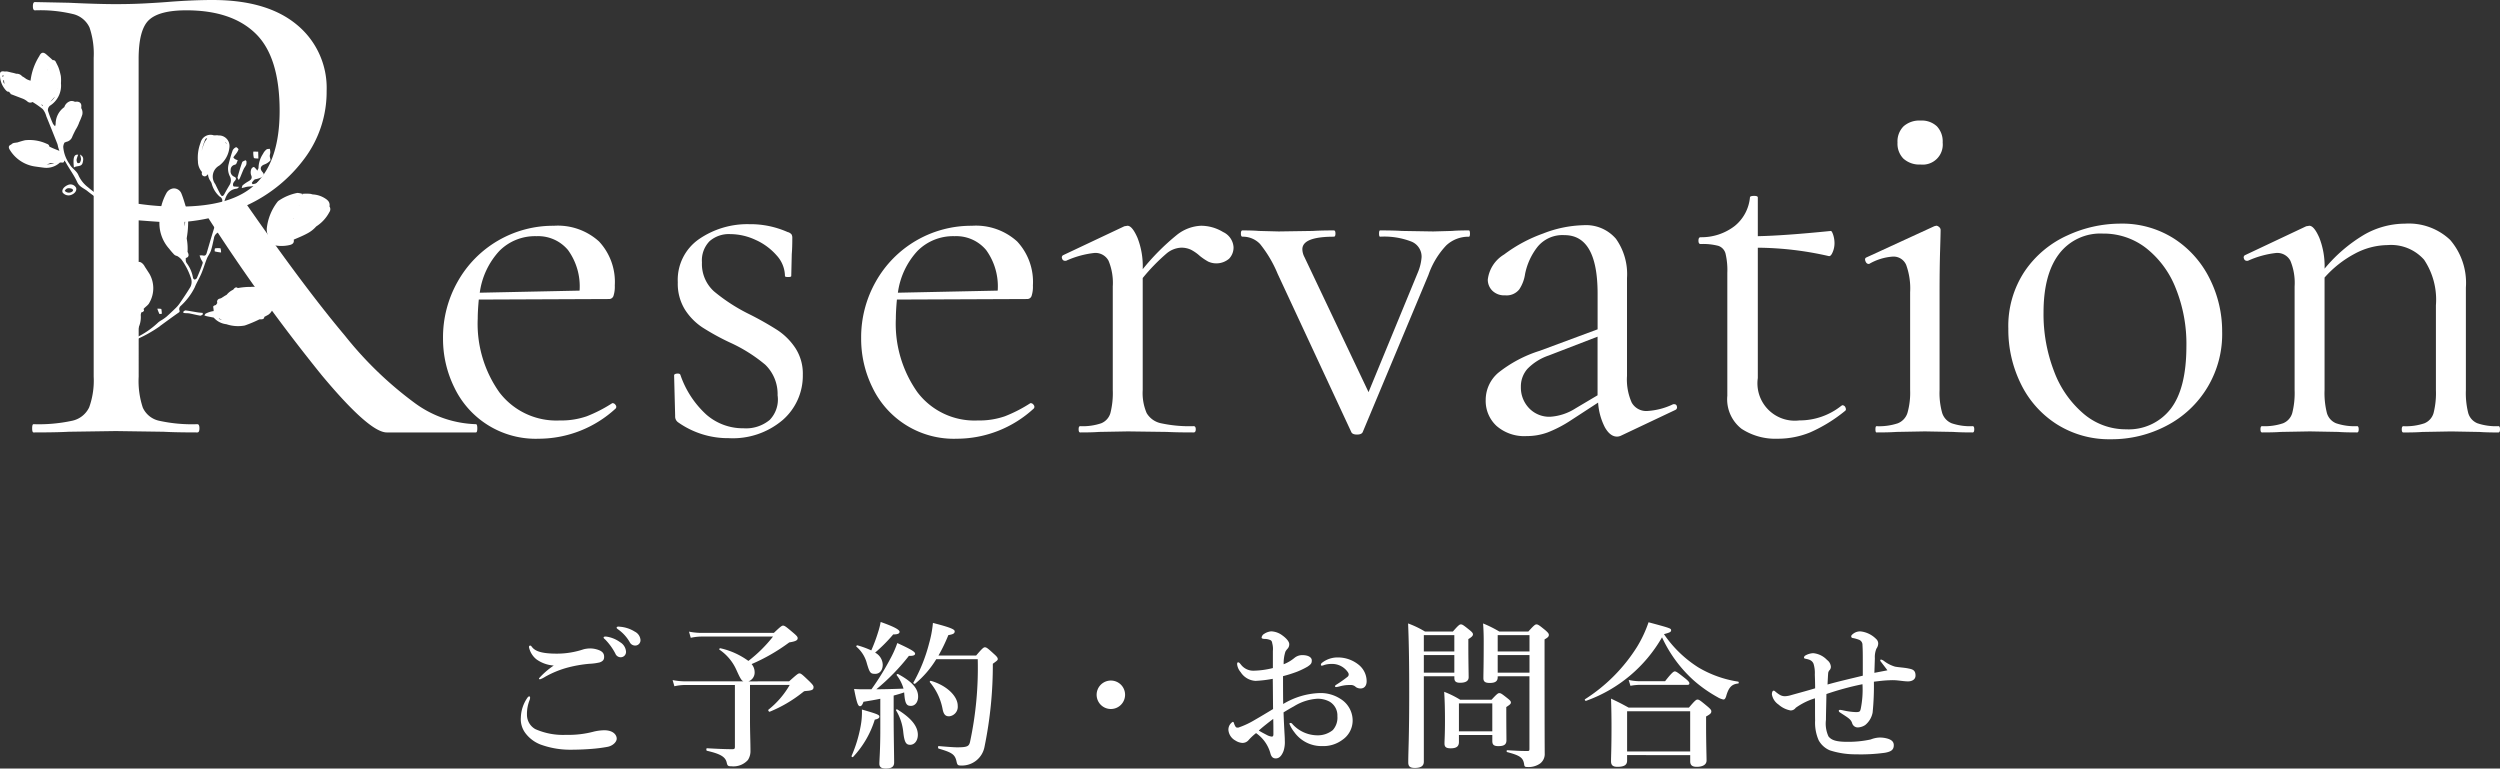 <svg xmlns="http://www.w3.org/2000/svg" width="283" height="87" viewBox="0 0 283 87"><rect x="0" y="0" width="283" height="87" fill="#333333" stroke="none"/><defs><style>.cls-1{fill:#fff;}</style></defs><g id="レイヤー_2" data-name="レイヤー 2"><g id="レイヤー_1-2" data-name="レイヤー 1"><path class="cls-1" d="M54.031,48.484c0,.312-.053.468-.156.468H43.781q-1.956,0-7.354-6.47A200.969,200.969,0,0,1,23.6,24.71a20.2,20.2,0,0,1-4.381.467q-.469,0-3.521-.233V42.638a9.546,9.546,0,0,0,.469,3.508A2.638,2.638,0,0,0,18,47.627a17.3,17.3,0,0,0,4.342.39q.234,0,.234.467t-.234.468q-2.427,0-3.834-.078l-5.4-.078-5.32.078q-1.408.078-3.991.078-.156,0-.156-.468t.156-.467a17.826,17.826,0,0,0,4.382-.39,2.764,2.764,0,0,0,1.917-1.52,8.934,8.934,0,0,0,.509-3.469V6.548a9.261,9.261,0,0,0-.47-3.43A2.757,2.757,0,0,0,8.3,1.6a15.884,15.884,0,0,0-4.342-.429q-.236,0-.235-.467T3.957.234L7.791.312q3.286.156,5.32.155,1.719,0,3.208-.077t2.5-.156Q21.716,0,24.065,0q6.18,0,9.546,2.806a9.257,9.257,0,0,1,3.364,7.483,12.615,12.615,0,0,1-2.465,7.6,16.964,16.964,0,0,1-6.533,5.34Q34.549,32.661,39.048,38a41.539,41.539,0,0,0,7.98,7.678,12.263,12.263,0,0,0,6.847,2.339C53.978,48.017,54.031,48.173,54.031,48.484Zm-33.722-25.1q6.1,0,8.724-2.651t2.621-8.184q0-6.081-2.7-8.731t-7.863-2.65q-3.05,0-4.225,1.092T15.693,6.7V23.073A29.7,29.7,0,0,0,20.309,23.385Z"/><path class="cls-1" d="M69.353,45.635a.415.415,0,0,1,.328.207.316.316,0,0,1,.029.385,12.876,12.876,0,0,1-8.681,3.436,10.207,10.207,0,0,1-9.6-5.8,12.458,12.458,0,0,1-1.279-5.569,12.8,12.8,0,0,1,1.665-6.428,12.383,12.383,0,0,1,10.882-6.309,6.933,6.933,0,0,1,5.113,1.777,6.709,6.709,0,0,1,1.784,4.976,3.384,3.384,0,0,1-.148,1.185.516.516,0,0,1-.5.355l-14.747.06q-.12,1.3-.119,2.132a13.41,13.41,0,0,0,2.437,8.354,8.1,8.1,0,0,0,6.839,3.2,8.838,8.838,0,0,0,3.063-.473,16.1,16.1,0,0,0,2.883-1.481ZM56.509,28.425a8.658,8.658,0,0,0-2.2,4.71l11.3-.237A7.012,7.012,0,0,0,64.3,28.307a4.4,4.4,0,0,0-3.568-1.571A5.683,5.683,0,0,0,56.509,28.425Z"/><path class="cls-1" d="M80.829,32.986a20.057,20.057,0,0,0,3.984,2.578A34.929,34.929,0,0,1,88.054,37.4a7.2,7.2,0,0,1,1.992,2.014,5.309,5.309,0,0,1,.833,3.022,6.649,6.649,0,0,1-2.26,5.095A8.714,8.714,0,0,1,82.494,49.6a9.771,9.771,0,0,1-5.709-1.778.794.794,0,0,1-.357-.71L76.309,42.5c0-.119.109-.187.328-.208s.346.03.386.149a10.811,10.811,0,0,0,2.944,4.5,6.28,6.28,0,0,0,4.192,1.54,4.2,4.2,0,0,0,2.973-.947,3.325,3.325,0,0,0,.892-2.785,4.616,4.616,0,0,0-1.4-3.466,17.462,17.462,0,0,0-4.013-2.517,27.236,27.236,0,0,1-3.122-1.718,6.819,6.819,0,0,1-1.963-2.015,5.576,5.576,0,0,1-.8-3.08,5.6,5.6,0,0,1,2.408-4.888,9.644,9.644,0,0,1,5.679-1.688,10.39,10.39,0,0,1,4.34.889.826.826,0,0,1,.447.266.746.746,0,0,1,.089.385c0,.791-.021,1.4-.06,1.837l-.059,2.488c0,.079-.119.118-.357.118s-.356-.039-.356-.118a3.517,3.517,0,0,0-.952-2.34,6.9,6.9,0,0,0-2.379-1.748,6.827,6.827,0,0,0-2.854-.652,3.31,3.31,0,0,0-2.348.8,3.111,3.111,0,0,0-.863,2.4A4.172,4.172,0,0,0,80.829,32.986Z"/><path class="cls-1" d="M116.685,45.635a.412.412,0,0,1,.327.207.314.314,0,0,1,.029.385,12.874,12.874,0,0,1-8.681,3.436,10.207,10.207,0,0,1-9.6-5.8,12.47,12.47,0,0,1-1.278-5.569,12.794,12.794,0,0,1,1.664-6.428,12.383,12.383,0,0,1,10.882-6.309,6.935,6.935,0,0,1,5.114,1.777,6.709,6.709,0,0,1,1.783,4.976,3.36,3.36,0,0,1-.148,1.185.515.515,0,0,1-.5.355l-14.747.06q-.12,1.3-.119,2.132a13.411,13.411,0,0,0,2.438,8.354,8.1,8.1,0,0,0,6.838,3.2,8.834,8.834,0,0,0,3.063-.473,16.1,16.1,0,0,0,2.883-1.481Zm-12.844-17.21a8.658,8.658,0,0,0-2.2,4.71l11.3-.237a7.012,7.012,0,0,0-1.308-4.591,4.4,4.4,0,0,0-3.567-1.571A5.68,5.68,0,0,0,103.841,28.425Z"/><path class="cls-1" d="M138.448,26.263a2.031,2.031,0,0,1,1.189,1.718,1.827,1.827,0,0,1-.5,1.3,2.219,2.219,0,0,1-2.379.326,6.851,6.851,0,0,1-.922-.622,4.783,4.783,0,0,0-1.01-.711,2.529,2.529,0,0,0-1.131-.237,2.758,2.758,0,0,0-1.634.651,21.793,21.793,0,0,0-2.706,2.785V44.153a5.748,5.748,0,0,0,.446,2.607,2.465,2.465,0,0,0,1.635,1.155,15.123,15.123,0,0,0,3.687.326c.158,0,.237.119.237.355s-.079.356-.237.356q-1.9,0-3.033-.059l-4.4-.059-3.271.059q-.772.06-2.14.059c-.119,0-.178-.118-.178-.356s.059-.355.178-.355a6.475,6.475,0,0,0,2.378-.326,1.782,1.782,0,0,0,1.041-1.155,9.227,9.227,0,0,0,.268-2.607V32.424a6.526,6.526,0,0,0-.476-2.9,1.677,1.677,0,0,0-1.606-.889,10.476,10.476,0,0,0-3.211.889h-.119a.333.333,0,0,1-.327-.267.283.283,0,0,1,.149-.385l6.9-3.258.357-.059q.534,0,1.129,1.362a8.811,8.811,0,0,1,.595,3.495v.06a26.017,26.017,0,0,1,3.865-3.881,4.705,4.705,0,0,1,2.735-1.036A4.8,4.8,0,0,1,138.448,26.263Z"/><path class="cls-1" d="M166.4,26.441c0,.236-.04.355-.119.355a3.668,3.668,0,0,0-2.558.977A9.218,9.218,0,0,0,161.7,31.12l-7.432,17.773q-.12.3-.655.3t-.654-.3L144.632,31a13.728,13.728,0,0,0-1.992-3.377,2.663,2.663,0,0,0-1.992-.829c-.119,0-.178-.119-.178-.355s.059-.356.178-.356q1.19,0,1.843.059l2.26.059,3.865-.059q.891-.058,2.378-.059c.119,0,.179.118.179.356s-.06.355-.179.355q-3.567,0-3.567,1.422a1.983,1.983,0,0,0,.238.888l7.254,15.285,5.59-13.567a5.47,5.47,0,0,0,.416-1.718,1.843,1.843,0,0,0-1.129-1.747,8.454,8.454,0,0,0-3.568-.563c-.08,0-.119-.119-.119-.355s.039-.356.119-.356q1.6,0,2.437.059l3.568.059,2.141-.059q.594-.058,1.9-.059C166.356,26.085,166.4,26.2,166.4,26.441Z"/><path class="cls-1" d="M189.526,45.753a.291.291,0,0,1,.3.267.315.315,0,0,1-.178.385l-6.125,2.9a1.075,1.075,0,0,1-.476.118q-.774,0-1.367-1.036a7.12,7.12,0,0,1-.774-2.814l-3.091,2.013a13.952,13.952,0,0,1-2.617,1.363,6.857,6.857,0,0,1-2.378.415,4.771,4.771,0,0,1-3.419-1.155,3.862,3.862,0,0,1-1.22-2.933,4.045,4.045,0,0,1,1.427-3.081,14.461,14.461,0,0,1,4.7-2.488l6.541-2.428V33.253q0-6.635-3.746-6.635a3.646,3.646,0,0,0-3.062,1.333,7.3,7.3,0,0,0-1.4,3.051,4.247,4.247,0,0,1-.655,1.748,1.82,1.82,0,0,1-1.605.681,1.912,1.912,0,0,1-1.457-.533,1.75,1.75,0,0,1-.506-1.244,3.834,3.834,0,0,1,1.844-2.844,16.587,16.587,0,0,1,4.4-2.369,13.358,13.358,0,0,1,4.579-.948,4.464,4.464,0,0,1,3.686,1.54,6.9,6.9,0,0,1,1.25,4.443V42.554a6.427,6.427,0,0,0,.534,3.022,1.885,1.885,0,0,0,1.784.947,7.785,7.785,0,0,0,2.914-.77Zm-8.682-1.007V38.111l-5.53,2.132a6.093,6.093,0,0,0-2.408,1.511,3.014,3.014,0,0,0-.743,2.044,3.361,3.361,0,0,0,.921,2.4,3.157,3.157,0,0,0,2.408.978,6.041,6.041,0,0,0,2.855-.948Z"/><path class="cls-1" d="M208.553,45.871a.384.384,0,0,1,.357.267c.079.178.059.307-.06.385a17.127,17.127,0,0,1-3.955,2.429,9.641,9.641,0,0,1-3.656.711,6.99,6.99,0,0,1-4.1-1.126,4.233,4.233,0,0,1-1.606-3.732V30.884a8.1,8.1,0,0,0-.207-2.193,1.259,1.259,0,0,0-.8-.858,6.861,6.861,0,0,0-2.022-.208q-.238,0-.238-.385c0-.256.079-.385.238-.385a6.16,6.16,0,0,0,3.865-1.274,4.719,4.719,0,0,0,1.725-3.228q0-.178.475-.178c.277,0,.416.059.416.178v4.383q2.973-.057,8.266-.592.119,0,.267.444a3.077,3.077,0,0,1,.148.978,2.55,2.55,0,0,1-.207.977c-.14.337-.288.485-.446.445a37.018,37.018,0,0,0-8.028-.948V42.791a4.228,4.228,0,0,0,4.7,4.8,7.579,7.579,0,0,0,4.757-1.658Z"/><path class="cls-1" d="M212.3,48.6c0-.236.039-.355.119-.355a6.725,6.725,0,0,0,2.408-.326,1.866,1.866,0,0,0,1.1-1.185,8.371,8.371,0,0,0,.3-2.577V33.075a7.762,7.762,0,0,0-.446-3.08,1.551,1.551,0,0,0-1.517-.948,6.17,6.17,0,0,0-2.675.829h-.059c-.159,0-.278-.1-.357-.3s-.06-.335.059-.414l7.731-3.555.237-.059a.52.52,0,0,1,.3.148.422.422,0,0,1,.178.326q0,.416-.059,2.369t-.06,4.621V44.153a8.311,8.311,0,0,0,.3,2.607,1.873,1.873,0,0,0,1.071,1.155,6.471,6.471,0,0,0,2.378.326c.119,0,.178.119.178.355s-.059.356-.178.356q-1.368,0-2.2-.059l-3.211-.059-3.211.059c-.556.04-1.308.059-2.26.059C212.338,48.952,212.3,48.834,212.3,48.6Zm3.182-30.627a2.411,2.411,0,0,1-.684-1.837,2.413,2.413,0,0,1,.684-1.836,2.691,2.691,0,0,1,1.933-.652,2.5,2.5,0,0,1,1.843.652,2.483,2.483,0,0,1,.653,1.836,2.268,2.268,0,0,1-2.5,2.488A2.687,2.687,0,0,1,215.481,17.969Z"/><path class="cls-1" d="M232.843,48.034a11.227,11.227,0,0,1-4.073-4.562,13.859,13.859,0,0,1-1.427-6.25,11.2,11.2,0,0,1,1.873-6.546,11.606,11.606,0,0,1,4.817-4.028,14.35,14.35,0,0,1,5.976-1.333,10.908,10.908,0,0,1,6.125,1.718,11.391,11.391,0,0,1,4.013,4.532,13.221,13.221,0,0,1,1.4,5.953,11.662,11.662,0,0,1-6.333,10.694,13.317,13.317,0,0,1-6.273,1.51A11.082,11.082,0,0,1,232.843,48.034Zm12.874-1.748q1.783-2.31,1.784-7.109a16.835,16.835,0,0,0-1.219-6.575,10.774,10.774,0,0,0-3.36-4.532,7.84,7.84,0,0,0-4.875-1.629,5.871,5.871,0,0,0-4.966,2.31q-1.753,2.31-1.753,6.635a17.959,17.959,0,0,0,1.188,6.635,11.605,11.605,0,0,0,3.33,4.8,7.344,7.344,0,0,0,4.817,1.777A6.013,6.013,0,0,0,245.717,46.286Z"/><path class="cls-1" d="M283,48.6c0,.238-.059.356-.178.356q-1.368,0-2.141-.059l-3.211-.059-3.27.059q-.774.06-2.141.059c-.119,0-.179-.118-.179-.356s.06-.355.179-.355a6.484,6.484,0,0,0,2.379-.326,1.781,1.781,0,0,0,1.04-1.155,9.227,9.227,0,0,0,.268-2.607v-9.6a8.148,8.148,0,0,0-1.339-5.155,4.993,4.993,0,0,0-4.132-1.658,7.991,7.991,0,0,0-3.717.977,12.159,12.159,0,0,0-3.418,2.7V44.153a9.2,9.2,0,0,0,.267,2.607,1.779,1.779,0,0,0,1.04,1.155,6.477,6.477,0,0,0,2.379.326c.119,0,.179.119.179.355s-.06.356-.179.356q-1.37,0-2.141-.059l-3.21-.059-3.272.059q-.772.06-2.139.059c-.119,0-.179-.118-.179-.356s.06-.355.179-.355a6.468,6.468,0,0,0,2.377-.326,1.78,1.78,0,0,0,1.041-1.155,9.189,9.189,0,0,0,.268-2.607V32.424a6.526,6.526,0,0,0-.476-2.9,1.676,1.676,0,0,0-1.605-.889,10.473,10.473,0,0,0-3.212.889h-.119a.332.332,0,0,1-.326-.267.282.282,0,0,1,.149-.385l6.9-3.258.357-.059q.534,0,1.13,1.362a8.811,8.811,0,0,1,.595,3.495,17.25,17.25,0,0,1,4.489-3.85,9.33,9.33,0,0,1,4.608-1.244,6.809,6.809,0,0,1,5.114,1.836,7.441,7.441,0,0,1,1.784,5.391V44.153a9.235,9.235,0,0,0,.267,2.607,1.782,1.782,0,0,0,1.041,1.155,6.481,6.481,0,0,0,2.379.326C282.941,48.241,283,48.36,283,48.6Z"/><path class="cls-1" d="M20.3,35.082a.463.463,0,0,1,.1-.4,7.232,7.232,0,0,0,1.639-2.142c.219-.541.532-1.044.759-1.582.235-.555.4-1.138.626-1.7.122-.3.346-.571.449-.879.149-.448.233-.917.341-1.379a.875.875,0,0,1,.759-.775c.1-.016.19-.16.284-.245-.115-.007-.23-.011-.345-.019a.772.772,0,0,1-.318-.044c-.047-.029-.047-.178-.026-.263.107-.415.251-.822.338-1.241.185-.9.511-1.1,1.452-1.048a2.11,2.11,0,0,0,.973-.361c.074-.038.044-.277.062-.423-.116,0-.232.011-.348.01-.065,0-.17.01-.189-.023-.139-.238-.253-.075-.3.037a.816.816,0,0,1-.77.554c-.335.015-.477-.047-.386-.364.209-.725.531-1.348,1.407-1.441.1-.011.184-.136.275-.208-.111,0-.222-.006-.333-.017s-.287.008-.338-.059a.446.446,0,0,1,0-.35,1.164,1.164,0,0,1,.2-.277c.136-.184.152-.337-.1-.438a.672.672,0,0,1-.4-.742.58.58,0,0,1,.447-.609.319.319,0,0,0,.184-.106,3.438,3.438,0,0,0,.167-.416,1.585,1.585,0,0,1-.3-.118c-.079-.051-.2-.177-.187-.205.08-.146.206-.266.3-.406A1.709,1.709,0,0,0,27,16.915c.015-.062-.233-.274-.278-.251a.761.761,0,0,0-.381.35c-.181.515-.33,1.042-.46,1.572a1.918,1.918,0,0,0,.148,1.386.98.98,0,0,1-.057.991c-.2.334-.391.67-.575,1.011-.131.243-.281.309-.432.041-.217-.385-.407-.786-.6-1.181a1.411,1.411,0,0,1,.451-2.086,2.939,2.939,0,0,0,1.157-2.1,1.189,1.189,0,0,0-1.236-1.315.806.806,0,0,0-.286-.015h0a1.457,1.457,0,0,0-.231.008,1.158,1.158,0,0,0-1.514.826,4.715,4.715,0,0,0-.3,2.111,1.831,1.831,0,0,0,.457,1.208c-.034.176-.047.35.154.453.24.123.387-.054.534-.21,0,.029,0,.058,0,.087a1.568,1.568,0,0,0,.136.466c.073.164.2.306.265.471a2.953,2.953,0,0,0,.925,1.524.51.51,0,0,1,.243.68c-.09.288-.194.571-.294.856-.067.19-.184.254-.362.127-.082-.059-.149-.165-.237-.183a2.322,2.322,0,0,0-.457,0,2.444,2.444,0,0,0,.147.479.376.376,0,0,0,.261.137c.457.06.425.333.32.661q-.3.921-.577,1.847c-.179.591-.348,1.184-.524,1.776-.065.219-.177.352-.444.275a1.206,1.206,0,0,0-.364.006c.052.134.1.269.158.4.069.158.242.344.2.464-.186.572-.423,1.129-.659,1.684a.358.358,0,0,1-.255.175c-.058.005-.179-.125-.185-.2a3.8,3.8,0,0,0-.731-1.68.632.632,0,0,1-.09-.327c0-.08,0-.16.006-.239a.491.491,0,0,0,.135-.043c.256-.129.194-.41.062-.641h0a6.145,6.145,0,0,0-.094-1.51c0-.035.006-.07.01-.106a10.358,10.358,0,0,0,.118-2.618,5.121,5.121,0,0,0-.227-.871c-.156-.5-.3-1.013-.5-1.5a.921.921,0,0,0-.882-.585,1.046,1.046,0,0,0-.845.588,6.124,6.124,0,0,0-.732,2.816,4.334,4.334,0,0,0,1.079,3.437,6.818,6.818,0,0,0,.485.569.624.624,0,0,0,.4.238h0a1.946,1.946,0,0,1,.5.406A7.562,7.562,0,0,1,21.589,31.4a1.3,1.3,0,0,1-.033,1.08c-.388.649-.816,1.275-1.243,1.9a3.717,3.717,0,0,1-.481.546c-.327.32-.662.634-1,.936a5.04,5.04,0,0,1-.513.363,2.338,2.338,0,0,0-.415.28,9.666,9.666,0,0,1-2.6,1.761c-.063.034-.161.006-.242.007A1.272,1.272,0,0,1,15.074,38a.447.447,0,0,1,.119-.178,2.841,2.841,0,0,0,.741-2.145.751.751,0,0,1,.08-.325c.183-.011.325-.172.281-.267a.463.463,0,0,1-.036-.118c.209-.249.539-.431.658-.71a3.281,3.281,0,0,0,0-3.261c-.17-.263-.338-.527-.511-.787a1.406,1.406,0,0,0-.2-.3c-.262-.287-.521-.335-.738-.159,0-.033,0-.066,0-.1-.133.066-.307.1-.393.2a2.522,2.522,0,0,0-.528,1.135.259.259,0,0,0-.044.177c0,.03,0,.061,0,.092a3.515,3.515,0,0,0,0,.7,7.164,7.164,0,0,0,.244,1.232,6.906,6.906,0,0,0,.352,1.453.543.543,0,0,0,.2.284,2.533,2.533,0,0,1-.366,2.538,7.475,7.475,0,0,0-.628.931.862.862,0,0,0-.049.317,1.152,1.152,0,0,0,.323.022c.182-.04.356-.116.534-.172a14.779,14.779,0,0,0,2.952-1.606c.024-.014.04-.042.063-.059.669-.486,1.333-.978,2.011-1.452C20.291,35.345,20.389,35.3,20.3,35.082ZM23.25,15.748c.014-.046.159-.1.169-.093l.033.045a1.784,1.784,0,0,0-.373.61,7.813,7.813,0,0,0-.245.769A6.877,6.877,0,0,1,23.25,15.748Zm1.613.126.008-.013.01.015C24.875,15.877,24.87,15.874,24.863,15.874Zm.631.236a.23.23,0,0,1,.038,0c.054.017.11.135.112.214A.934.934,0,0,0,25.494,16.11Zm-5.013,6.359-.006-.026c.012.03.026.059.036.089C20.5,22.511,20.493,22.49,20.481,22.469ZM20.027,25.9v0h0Zm.845-2.082a.255.255,0,0,1,.054.153,5.73,5.73,0,0,1-.024,1.656C20.875,25.028,20.924,24.417,20.872,23.82Z"/><path class="cls-1" d="M25.961,39.292h0Z"/><path class="cls-1" d="M30.216,25.722a1.709,1.709,0,0,0,.035.683,1.549,1.549,0,0,1,.039.2.949.949,0,0,0,0,.192.517.517,0,0,1-.249.371c-.054.036-.064.139-.1.211a1.016,1.016,0,0,0,.236.026l.318-.048a.861.861,0,0,0,.519.4,4.172,4.172,0,0,0,1.748-.013c.406-.092.547-.276.49-.618.544-.235,1.1-.457,1.612-.744a3.437,3.437,0,0,0,.928-.746,4.278,4.278,0,0,0,1.49-1.618.564.564,0,0,0,.014-.65.715.715,0,0,0-.24-.714.463.463,0,0,0-.072-.066l-.011-.009-.008-.006a2.867,2.867,0,0,0-1.581-.565c-.073-.022-.146-.045-.22-.061a4.3,4.3,0,0,0-.942,0,2.339,2.339,0,0,0-.56-.109,5.667,5.667,0,0,0-2.027.824.773.773,0,0,0-.255.226A5.974,5.974,0,0,0,30.216,25.722Zm3.848-1.636h0Zm-.819.594.03.025-.063,0C33.224,24.7,33.234,24.689,33.245,24.68Zm.626-1.387c-.011,0-.021,0-.032.006l.013-.025Zm.351-1.345.069.056Q34.219,22,34.147,22Z"/><path class="cls-1" d="M26.917,32.61c-.111-.094-.237-.13-.424.066a.908.908,0,0,1-.107.123,2.108,2.108,0,0,0-.7.537.585.585,0,0,1-.057.054,2.559,2.559,0,0,0-.358.216,1.257,1.257,0,0,0-.165.106.952.952,0,0,1-.212.09.359.359,0,0,0-.294.494c-.052.078-.105.155-.16.23-.165.05-.338.1-.3.256a3.035,3.035,0,0,1,.048.433,2.661,2.661,0,0,0-.881.275c-.073.024-.115.141-.171.215a2.078,2.078,0,0,0,.262.09c.258.056.517.1.776.155a.073.073,0,0,1,.037.023,2.222,2.222,0,0,0,1.417.728,4.12,4.12,0,0,0,2.086.145,14.961,14.961,0,0,0,1.652-.694c.059,0,.117-.007.177-.005.181.008.381-.053.373-.273.153-.081.307-.162.457-.246a1.365,1.365,0,0,0,.372-1.84c-.2-.242-.425-.471-.74-.82a2.168,2.168,0,0,0-1.615-.49A7.866,7.866,0,0,0,26.917,32.61ZM26.2,36.53H26.19l-.014,0Zm-1.326-.391a.247.247,0,0,1-.11-.128,2.958,2.958,0,0,0,.391.22C25.059,36.2,24.964,36.173,24.872,36.139Z"/><path class="cls-1" d="M29.265,18.977c.011.094-.08.2-.146.349a1,1,0,0,0-.113-.177c-.095-.092-.207-.254-.294-.244a.427.427,0,0,0-.279.275,1.039,1.039,0,0,0-.013.623c.164.357.03.53-.261.7a4.555,4.555,0,0,0-.674.46c-.078.066-.086.216-.126.327l.32-.075a2.631,2.631,0,0,1,.332-.081c.429-.046.861-.067,1.286-.134.105-.016.2-.163.272-.27.021-.033-.086-.2-.1-.2a1.673,1.673,0,0,0-.323.147c-.024.013-.036.055-.059.061a4.094,4.094,0,0,1-.482.111c-.025,0-.108-.135-.091-.161a1.705,1.705,0,0,1,.291-.353c.057-.051.161-.046.242-.072a2.774,2.774,0,0,0,.557-.192c.32-.186.331-.339.092-.616-.309-.359-.2-.678.23-.836a1.69,1.69,0,0,0,.666-.442c.077-.087-.051-.338-.054-.515,0-.139.059-.278.061-.417a2.517,2.517,0,0,0-.053-.4c-.13.023-.3,0-.383.078a1.425,1.425,0,0,0-.39.491A3.005,3.005,0,0,0,29.265,18.977Z"/><path class="cls-1" d="M25.7,26.26c.4.091.8.157,1.194.278.733.226,1.455.488,2.185.725a1.449,1.449,0,0,0,.462.068c.059,0,.118-.1.176-.156-.059-.048-.11-.123-.177-.141-.427-.114-.864-.194-1.285-.328-.681-.216-1.349-.474-2.029-.7a1.523,1.523,0,0,0-.552-.043c-.068,0-.127.119-.236.23Z"/><path class="cls-1" d="M26.893,20.077c-.023.084.086.2.135.307.05-.091.109-.178.15-.273.137-.319.259-.645.4-.959.084-.18.227-.335.3-.518a1.2,1.2,0,0,0,.016-.4l-.1-.1c-.13.075-.339.122-.378.23C27.215,18.927,27.047,19.5,26.893,20.077Z"/><path class="cls-1" d="M22.344,35.355c-.443-.07-.883-.158-1.327-.218-.078-.01-.177.071-.249.13-.027.021-.015.146,0,.149a1.457,1.457,0,0,0,.273.035,3.284,3.284,0,0,1,.4.027c.406.08.808.184,1.216.253.089.015.2-.07.291-.128.023-.014,0-.1,0-.182C22.732,35.4,22.536,35.386,22.344,35.355Z"/><path class="cls-1" d="M28.736,17.866c.034.084.334.06.513.086l-.022-.785-.551-.005A2.228,2.228,0,0,0,28.736,17.866Z"/><path class="cls-1" d="M24.332,28.12a.727.727,0,0,0-.024.34,5.5,5.5,0,0,0,.717.122,1.942,1.942,0,0,0-.06-.474A2.068,2.068,0,0,0,24.332,28.12Z"/><path class="cls-1" d="M18.318,35.521a3.093,3.093,0,0,0-.055-.547,1.674,1.674,0,0,0-.453-.028,4.037,4.037,0,0,0,.233.582C18.066,35.567,18.223,35.526,18.318,35.521Z"/><path class="cls-1" d="M12.294,23.1a1.132,1.132,0,0,0-.2-.309c-.708-.533-1.458-1.016-2.129-1.591A3.563,3.563,0,0,1,8.9,19.884c-.217-.578-.77-.8-1.017-1.3a3.815,3.815,0,0,1-.724-1.96,1.1,1.1,0,0,1,.15-.491.814.814,0,0,0,.175-.071.9.9,0,0,0,.707-.612c.112-.254.236-.5.361-.751a4.052,4.052,0,0,0,.386-.76c.009-.023.013-.047.02-.07a7.294,7.294,0,0,0,.356-.88,1.006,1.006,0,0,0-.116-.745c0-.077.007-.155.01-.231.017-.441-.367-.566-.718-.484a.829.829,0,0,0-.461-.095,1,1,0,0,0-.737.664l-.012.029A2.326,2.326,0,0,0,6.3,14.044a1.25,1.25,0,0,1-.064.245A1.446,1.446,0,0,1,6,14.015a13.856,13.856,0,0,1-.574-1.492.649.649,0,0,1,.231-.558A2.694,2.694,0,0,0,6.9,9.417,4.368,4.368,0,0,0,6.886,8.6c-.055-.243-.109-.5-.189-.739-.021-.07-.046-.139-.074-.207l0-.012c-.093-.222-.212-.437-.318-.655a.314.314,0,0,0-.335-.179c-.232-.223-.48-.433-.721-.644-.354-.31-.6-.244-.8.186a6.7,6.7,0,0,0-.99,2.782,2.084,2.084,0,0,1-.5-.2,3.135,3.135,0,0,0-.458-.3.768.768,0,0,0-.651-.281,5.169,5.169,0,0,0-.57-.145c-.128-.033-.256-.065-.386-.093A.737.737,0,0,0,.575,8.1c-.052-.006-.1-.013-.156-.018C.16,8.052,0,8.14,0,8.381a2.565,2.565,0,0,0,.686,1.861c.126.127.231.168.326.134a.893.893,0,0,0,.186.2l-.023.06,1.436.548a1.915,1.915,0,0,1,.526.333.477.477,0,0,0,.546.028,10.71,10.71,0,0,1,1.146.8,2.082,2.082,0,0,1,.41.812q.635,1.553,1.248,3.114c.058.145.07.306.117.455.036.114.077.23.12.35-.386-.149-.769-.3-1.139-.485-.013-.152-.106-.258-.3-.317a4.674,4.674,0,0,0-2.444-.4c-.291.067-.578.155-.863.249l-.356.05h0a.6.6,0,0,0-.358.194c-.346.13-.308.366-.128.635a4,4,0,0,0,2.841,1.847c.329.047.658.093.988.133a2.245,2.245,0,0,0,1.821-.584A1.57,1.57,0,0,1,7,18.4c.232.037.27-.087.251-.24a.743.743,0,0,1,.23.291c.406.723.917,1.4,1.252,2.148.248.557.763.706,1.157,1.026.646.523,1.352.973,2.044,1.438C12.019,23.126,12.171,23.091,12.294,23.1ZM1.932,16.321l.011,0H1.95C1.993,16.3,1.939,16.348,1.932,16.321ZM.348,8.7l-.1-.06c.041-.058.059-.114.09-.122l.051-.016A.528.528,0,0,1,.348,8.7Zm.171.791A.364.364,0,0,1,.4,9.053a.325.325,0,0,0,.056.041A1.454,1.454,0,0,0,.519,9.494Zm4.9-1.547c-.02-.012-.036-.015-.054-.024.013,0,.025-.012.04-.017C5.406,7.92,5.413,7.932,5.416,7.947Zm1.138,2.106-.009-.02c0-.012.012-.023.017-.034C6.559,10.017,6.558,10.035,6.554,10.053Zm-.871,1.476c.157-.159.3-.334.45-.5a.893.893,0,0,0,.077-.073A1.852,1.852,0,0,1,5.683,11.529Zm-.86.449a.944.944,0,0,1-.188-.148.887.887,0,0,0,.224.06C4.846,11.919,4.839,11.947,4.823,11.978Zm1.322,6.473a1.158,1.158,0,0,1-.247.088,4.168,4.168,0,0,1-.627.08,3.234,3.234,0,0,0,.428-.152h.215A2.222,2.222,0,0,0,6.145,18.451Z"/><path class="cls-1" d="M7.69,20.938c-.475.2-.726.564-.6.857a.851.851,0,0,0,1,.256c.415-.164.634-.508.516-.808A.713.713,0,0,0,7.69,20.938Zm.428.421a.242.242,0,0,1,.152.17.26.26,0,0,1-.139.187.634.634,0,0,1-.8-.113C7.526,21.236,7.821,21.274,8.118,21.359Z"/><path class="cls-1" d="M8.366,18.961c-.124-1.132.018-1.51.489-1.446a2.923,2.923,0,0,0-.186.545.685.685,0,0,0,.1.391.308.308,0,0,0,.264-.029A.886.886,0,0,0,9.172,18a2.232,2.232,0,0,0-.121-.506c.466.242.383.573.316.888C9.246,18.942,8.718,18.715,8.366,18.961Z"/><path class="cls-1" d="M60.006,78.974a.717.717,0,0,1-.054.269,4.235,4.235,0,0,0-.3,1.648,1.863,1.863,0,0,0,.953,1.648,7.727,7.727,0,0,0,3.488.645,11.069,11.069,0,0,0,3.165-.376,5.578,5.578,0,0,1,1.133-.143c1.061,0,1.421.555,1.421.949,0,.376-.45.824-1.061.932a16.865,16.865,0,0,1-1.853.233c-.88.071-1.762.089-2.319.089a9.766,9.766,0,0,1-3.4-.591A3.9,3.9,0,0,1,59.5,83.023a2.623,2.623,0,0,1-.539-1.809,4.1,4.1,0,0,1,.737-2.222c.073-.108.144-.161.216-.161S60.006,78.9,60.006,78.974Zm.216-5.733c.378.5,1.169.752,2.823.752a9.547,9.547,0,0,0,3.039-.5,3.238,3.238,0,0,1,.665-.09,2.691,2.691,0,0,1,.737.09c.541.143.882.358.9.806.018.358-.108.537-.486.681a6.1,6.1,0,0,1-1.186.161,14.509,14.509,0,0,0-2.662.484,11.124,11.124,0,0,0-2.338.985,2.72,2.72,0,0,1-.575.287c-.09,0-.126-.018-.126-.108a8.837,8.837,0,0,1,1.673-1.451,3.782,3.782,0,0,1-1.96-.7,2.385,2.385,0,0,1-.846-1.38c0-.125.055-.179.144-.179C60.1,73.08,60.168,73.169,60.222,73.241ZM70.2,72.7a1.343,1.343,0,0,1,.666,1.075.6.6,0,0,1-.594.626.644.644,0,0,1-.612-.412,6.72,6.72,0,0,0-1.132-1.576c-.072-.071-.2-.161-.2-.233s.036-.09.09-.108a.812.812,0,0,1,.287,0A3.515,3.515,0,0,1,70.2,72.7Zm1.655-1.2a1.149,1.149,0,0,1,.646.914.6.6,0,0,1-.556.663.689.689,0,0,1-.666-.394,4.539,4.539,0,0,0-1.259-1.4c-.072-.054-.215-.143-.215-.215a.108.108,0,0,1,.053-.107.474.474,0,0,1,.288-.018A3.712,3.712,0,0,1,71.857,71.5Z"/><path class="cls-1" d="M89.325,77.129c.881-.788,1.025-.9,1.168-.9.18,0,.306.108,1.134.9.359.358.467.5.467.645,0,.3-.145.394-.881.447-.18.018-.18.018-.36.162a15.134,15.134,0,0,1-3.723,2.185c-.089.036-.215-.179-.143-.232a9.843,9.843,0,0,0,2.409-2.8H84.9v3.977c0,1.38.053,2.508.053,3.475a1.824,1.824,0,0,1-.287,1.04,2.192,2.192,0,0,1-1.852.716c-.395,0-.468-.036-.557-.448-.162-.68-.846-.985-2.231-1.308-.09-.018-.09-.286,0-.286.972.054,2.014.107,2.877.107.234,0,.288-.053.288-.286V77.541h-5.61a5.647,5.647,0,0,0-1.241.143l-.2-.7a7.456,7.456,0,0,0,1.439.144h6.581c-.234-.09-.377-.358-.791-1.272a5.435,5.435,0,0,0-1.924-2.311c-.072-.054.018-.18.108-.162a8.583,8.583,0,0,1,3.165,1.433,15.563,15.563,0,0,0,2.787-2.758H79.452a5.714,5.714,0,0,0-1.258.143l-.2-.7a7.437,7.437,0,0,0,1.438.143H87.6c.754-.716.9-.824,1.042-.824.18,0,.324.108,1.169.824.378.323.485.448.485.592,0,.215-.143.358-.953.484a21.114,21.114,0,0,1-4.262,2.454,1.4,1.4,0,0,1,.343.9,1.057,1.057,0,0,1-.7,1.057Z"/><path class="cls-1" d="M99.025,81.464a10.854,10.854,0,0,1-2.463,4.228.111.111,0,0,1-.162-.125A15.207,15.207,0,0,0,97.425,82.2a8.419,8.419,0,0,0,.143-1.881c1.816.519,1.978.609,1.978.806C99.546,81.285,99.384,81.392,99.025,81.464Zm-.377-3.439a28.994,28.994,0,0,0,2.1-3.386,11.775,11.775,0,0,0,.827-1.846c1.528.7,2.014.986,2.014,1.2,0,.162-.162.269-.7.251a24.1,24.1,0,0,1-3.687,3.781c1.025,0,2.05-.036,3.075-.072a4.507,4.507,0,0,0-.773-1.523c-.054-.071.089-.161.161-.125,1.583.86,2.266,1.63,2.266,2.544,0,.627-.341,1.057-.809,1.057-.431,0-.666-.144-.755-1.326l-.018-.2c-.4.143-.792.251-1.187.358v2.473c0,1.916.054,4.317.054,5.105,0,.484-.3.681-.953.681-.467,0-.72-.143-.72-.555,0-.376.108-1.559.108-3.888V79.1c-.593.126-1.24.233-1.905.341-.126.358-.234.5-.4.5-.216,0-.36-.358-.665-1.952.467.036.629.036.952.036ZM99.42,71.5a8.051,8.051,0,0,0,.271-1.093c1.42.5,2.139.86,2.139,1.111,0,.2-.2.3-.719.3a17.65,17.65,0,0,1-2.05,2.06,1.6,1.6,0,0,1,.864,1.361c0,.628-.343,1.04-.846,1.04-.539,0-.629-.108-.935-1.129a3.726,3.726,0,0,0-1.187-1.935c-.071-.054.018-.179.108-.161a10.078,10.078,0,0,1,1.564.573A18.452,18.452,0,0,0,99.42,71.5Zm3.6,12.81c-.449,0-.647-.269-.773-1.469a5.808,5.808,0,0,0-.81-2.419c-.053-.071.073-.161.145-.107,1.6.985,2.319,1.916,2.319,2.866C103.9,83.829,103.538,84.313,103.017,84.313Zm2.967-9.692a11.1,11.1,0,0,1-2.391,2.776c-.072.054-.252-.053-.2-.125a18.385,18.385,0,0,0,1.78-4.443,12.761,12.761,0,0,0,.432-2.311c2.031.52,2.463.734,2.463.95,0,.25-.18.34-.719.43a18.486,18.486,0,0,1-1.115,2.31H110.5c.7-.824.845-.931.989-.931.179,0,.324.107,1.025.752.324.287.431.43.431.574,0,.125-.053.179-.557.537a45.976,45.976,0,0,1-.935,9.37,2.6,2.6,0,0,1-2.662,2.15c-.359,0-.431-.054-.521-.5-.18-.771-.54-.985-2.014-1.415-.09-.018-.09-.287,0-.287,1.186.107,1.853.143,2.086.143,1.169,0,1.331-.125,1.457-.573a39.946,39.946,0,0,0,.881-9.405Zm1.439,6.467c-.378,0-.593-.179-.719-.788a6.589,6.589,0,0,0-1.44-3.064.106.106,0,0,1,.109-.161c1.709.484,3.039,1.684,3.039,2.831A1.083,1.083,0,0,1,107.423,81.088Z"/><path class="cls-1" d="M127.359,78.652a1.61,1.61,0,1,1-1.619-1.613A1.605,1.605,0,0,1,127.359,78.652Z"/><path class="cls-1" d="M149.4,78.454a4.1,4.1,0,0,1,2.319.645,2.881,2.881,0,0,1,1.4,2.4,2.648,2.648,0,0,1-1.168,2.257,3.59,3.59,0,0,1-2.266.7,3.783,3.783,0,0,1-3.183-1.594,3.613,3.613,0,0,1-.539-.932.1.1,0,0,1,.108-.09.261.261,0,0,1,.233.126,3.839,3.839,0,0,0,2.806,1.272,2.693,2.693,0,0,0,1.761-.591,2.1,2.1,0,0,0,.522-1.577,1.806,1.806,0,0,0-.863-1.63,2.771,2.771,0,0,0-1.439-.341,5.7,5.7,0,0,0-2.625.86c-.431.233-.809.466-1.169.681.037,1.057.073,1.7.108,2.347.018.323.036.538.036.878a3.226,3.226,0,0,1-.144,1.146c-.251.646-.557.842-.881.842-.306,0-.5-.161-.611-.591a4.1,4.1,0,0,0-1.619-2.275,6.39,6.39,0,0,0-.827.77.9.9,0,0,1-.72.341,1.614,1.614,0,0,1-.791-.269,1.506,1.506,0,0,1-.791-1.182,1.036,1.036,0,0,1,.486-.932c.072,0,.107.036.143.143a1.393,1.393,0,0,0,.2.43c.073.072.126.09.307.072a9.734,9.734,0,0,0,1.869-.878c.629-.358,1.456-.86,2.05-1.218-.018-1.29-.018-2.472-.036-3.422a13.961,13.961,0,0,1-1.941.233,2.124,2.124,0,0,1-1.691-.986,1.656,1.656,0,0,1-.4-.877c0-.144,0-.233.126-.233.108,0,.2.125.341.3a1.758,1.758,0,0,0,1.368.645,9.73,9.73,0,0,0,2.211-.3V73.689a2.382,2.382,0,0,0-.071-.86c-.036-.287-.145-.358-.324-.412a1.571,1.571,0,0,0-.467-.089c-.27,0-.415-.054-.415-.144a.566.566,0,0,1,.288-.43,1.73,1.73,0,0,1,.792-.286,2.246,2.246,0,0,1,1.277.465c.52.377.773.735.773.986a.737.737,0,0,1-.162.483,1.839,1.839,0,0,0-.27.359,4.266,4.266,0,0,0-.2,1.433,4.489,4.489,0,0,0,1.241-.735,1.391,1.391,0,0,1,.863-.3c.737,0,1.079.286,1.079.591s-.054.43-.485.717a9.259,9.259,0,0,1-1.187.573,15.2,15.2,0,0,1-1.583.5c0,.824,0,2.186.018,3.153A8.494,8.494,0,0,1,149.4,78.454ZM142.494,82.7c.359.216.576.323.881.484a1.536,1.536,0,0,0,.593.2c.108,0,.181-.071.181-.251,0-.519,0-1.182-.019-1.756C143.591,81.787,142.943,82.288,142.494,82.7Zm7.175-7.685a2.839,2.839,0,0,1,1.78-.592,3.733,3.733,0,0,1,2.392.86,2.4,2.4,0,0,1,.863,1.828c0,.52-.27.824-.683.824a.94.94,0,0,1-.54-.161.786.786,0,0,0-.539-.233c-.144,0-.342,0-.558.018a4.429,4.429,0,0,0-.683.125,3.006,3.006,0,0,1-.432.09c-.053,0-.143,0-.143-.09s.071-.125.233-.233a13.268,13.268,0,0,0,1.187-.842.332.332,0,0,0,.126-.233.412.412,0,0,0-.072-.251,2.161,2.161,0,0,0-1.906-.967,2.845,2.845,0,0,0-.755.107,1.626,1.626,0,0,1-.288.09c-.072,0-.126-.018-.126-.09A.307.307,0,0,1,149.669,75.015Z"/><path class="cls-1" d="M161.178,76.555V86.23c0,.483-.343.7-1.025.7-.522,0-.738-.162-.738-.628,0-1.326.108-2.651.108-7.954,0-2.58-.018-5.178-.126-7.775a10.952,10.952,0,0,1,1.906.914h3.165c.612-.7.755-.807.9-.807.179,0,.322.107.97.627.288.233.4.358.4.5,0,.161-.126.3-.522.538v.716c0,1.881.036,3.171.036,3.6s-.341.627-.971.627c-.467,0-.647-.161-.647-.537v-.2ZM164.63,71.9h-3.452v1.845h3.452Zm0,2.257h-3.452v1.988h3.452Zm.521,9.047v.788c0,.52-.305.717-.934.717-.505,0-.7-.144-.7-.538,0-.429.054-.913.054-2.633,0-1.075-.018-2.132-.09-3.225a10.59,10.59,0,0,1,1.816.9h3.543c.593-.645.737-.753.881-.753.18,0,.323.108.935.592.27.215.377.322.377.466,0,.161-.107.25-.521.519v.609c0,1.612.018,2.8.018,3.153,0,.5-.3.663-.917.663-.485,0-.683-.143-.683-.573V83.2Zm3.777-3.583h-3.777V82.79h3.777Zm.611-3.064v.108c0,.466-.3.645-.9.645-.5,0-.719-.143-.719-.537,0-.682.036-1.38.036-4.175,0-.663-.018-1.344-.072-2.024a13.453,13.453,0,0,1,1.834.914h3.291c.629-.7.773-.807.917-.807.179,0,.324.107.989.645.305.269.414.394.414.538,0,.2-.109.3-.486.519v1.2c0,9.782.018,11.18.018,11.681a1.34,1.34,0,0,1-.521,1.165,2.247,2.247,0,0,1-1.458.394c-.233,0-.305-.036-.341-.251-.107-.788-.431-1.039-1.924-1.433-.09-.018-.09-.215,0-.215,1.205.071,1.511.089,2.3.089.18,0,.216-.036.216-.25V76.555Zm3.6-4.657h-3.6v1.845h3.6Zm0,2.257h-3.6v1.988h3.6Z"/><path class="cls-1" d="M179.549,79.332c-.09.036-.2-.125-.126-.179a19.037,19.037,0,0,0,5.88-5.912,13.889,13.889,0,0,0,1.313-2.8c2.536.681,2.553.7,2.553.914,0,.179-.143.251-.808.43a13.286,13.286,0,0,0,3.884,3.762,12.524,12.524,0,0,0,4.513,1.613c.09.018.09.214,0,.214-.719.072-1.078.43-1.366,1.47-.09.25-.162.34-.306.34a2.008,2.008,0,0,1-.666-.269,15.266,15.266,0,0,1-2.679-1.881,15.015,15.015,0,0,1-3.6-4.891A16.171,16.171,0,0,1,179.549,79.332Zm4.639,6.145v.628c0,.483-.323.7-1.1.7-.5,0-.719-.179-.719-.627,0-.663.054-1.326.054-3.977q0-1.558-.054-3.118c.972.466,1.115.538,2,1.021h6.814c.684-.806.827-.913.972-.913.179,0,.324.107,1.1.752.359.3.467.431.467.573,0,.216-.108.323-.593.592v.824c0,2.168.054,3.673.054,4.157,0,.447-.4.716-1.115.716-.522,0-.737-.2-.737-.627v-.7Zm7.14-4.963h-7.14v4.551h7.14Zm-2.841-3.4c.755-.968.97-1.111,1.1-1.111.162,0,.36.143,1.151.771.36.286.5.448.5.573s-.055.179-.234.179h-5.395a6.02,6.02,0,0,0-1.043.108l-.2-.664a5.871,5.871,0,0,0,1.276.144Z"/><path class="cls-1" d="M213.258,74.817a3.828,3.828,0,0,0,1.259.646c.486.089,1.025.107,1.475.2.431.09.845.144.845.807,0,.5-.468.663-.845.663-.342,0-.684-.054-1.187-.108a5.453,5.453,0,0,0-.936-.018c-.593.018-1.151.09-1.744.162a30.085,30.085,0,0,1-.144,3.493,2.4,2.4,0,0,1-.845,1.416,1.647,1.647,0,0,1-.845.268.664.664,0,0,1-.629-.484c-.145-.448-.432-.591-1.277-1.146-.144-.09-.234-.144-.234-.251,0-.089.072-.107.162-.107a2.441,2.441,0,0,1,.324.053,7.644,7.644,0,0,0,1.456.2c.449,0,.468-.09.54-.358a10.925,10.925,0,0,0,.2-2.8,32.437,32.437,0,0,0-4.082,1.111c-.017,1.093-.053,2.347-.053,2.92a3.468,3.468,0,0,0,.288,1.881c.305.377.773.609,2.121.609a11.883,11.883,0,0,0,2.662-.268,2.989,2.989,0,0,1,.952-.215,3.093,3.093,0,0,1,1.025.143c.36.125.631.322.631.717,0,.537-.307.734-.989.86a20.076,20.076,0,0,1-3.292.178,9.442,9.442,0,0,1-2.949-.447,2.565,2.565,0,0,1-1.276-1.147,4.931,4.931,0,0,1-.4-2.221c-.018-.9,0-1.7-.018-2.526a7.494,7.494,0,0,0-2.176,1.074.691.691,0,0,1-.594.3,2.808,2.808,0,0,1-1.349-.663,1.754,1.754,0,0,1-.754-1.146c0-.287.089-.43.2-.43.089,0,.125.053.305.2a3.441,3.441,0,0,0,.413.286,1.137,1.137,0,0,0,.54.144,2.649,2.649,0,0,0,.594-.09c.88-.251,1.905-.519,2.841-.806,0-.52-.018-1.057-.036-1.558a3.528,3.528,0,0,0-.144-1.219c-.144-.341-.4-.466-.828-.555-.215-.036-.251-.072-.251-.144a.285.285,0,0,1,.144-.233,1.954,1.954,0,0,1,.9-.268,2.46,2.46,0,0,1,1.565.77,1.031,1.031,0,0,1,.431.753.557.557,0,0,1-.126.376.578.578,0,0,0-.18.376c-.018.215-.036.556-.072,1.272,1.332-.376,2.7-.681,3.992-1V75.122c0-1.021,0-1.541-.036-2.1a.615.615,0,0,0-.413-.609,4.225,4.225,0,0,0-.738-.2c-.089-.018-.125-.126-.125-.2s.125-.215.323-.341a1.31,1.31,0,0,1,.72-.2,2.937,2.937,0,0,1,1.78.86.7.7,0,0,1,.234.537,1.038,1.038,0,0,1-.2.555,2.49,2.49,0,0,0-.179,1.093c-.019.609-.036,1.128-.055,1.648.558-.107,1.133-.215,1.475-.286-.126-.18-.486-.646-.665-.878-.109-.144-.145-.18-.145-.233,0-.072.036-.108.091-.108A.866.866,0,0,1,213.258,74.817Z"/></g></g></svg>